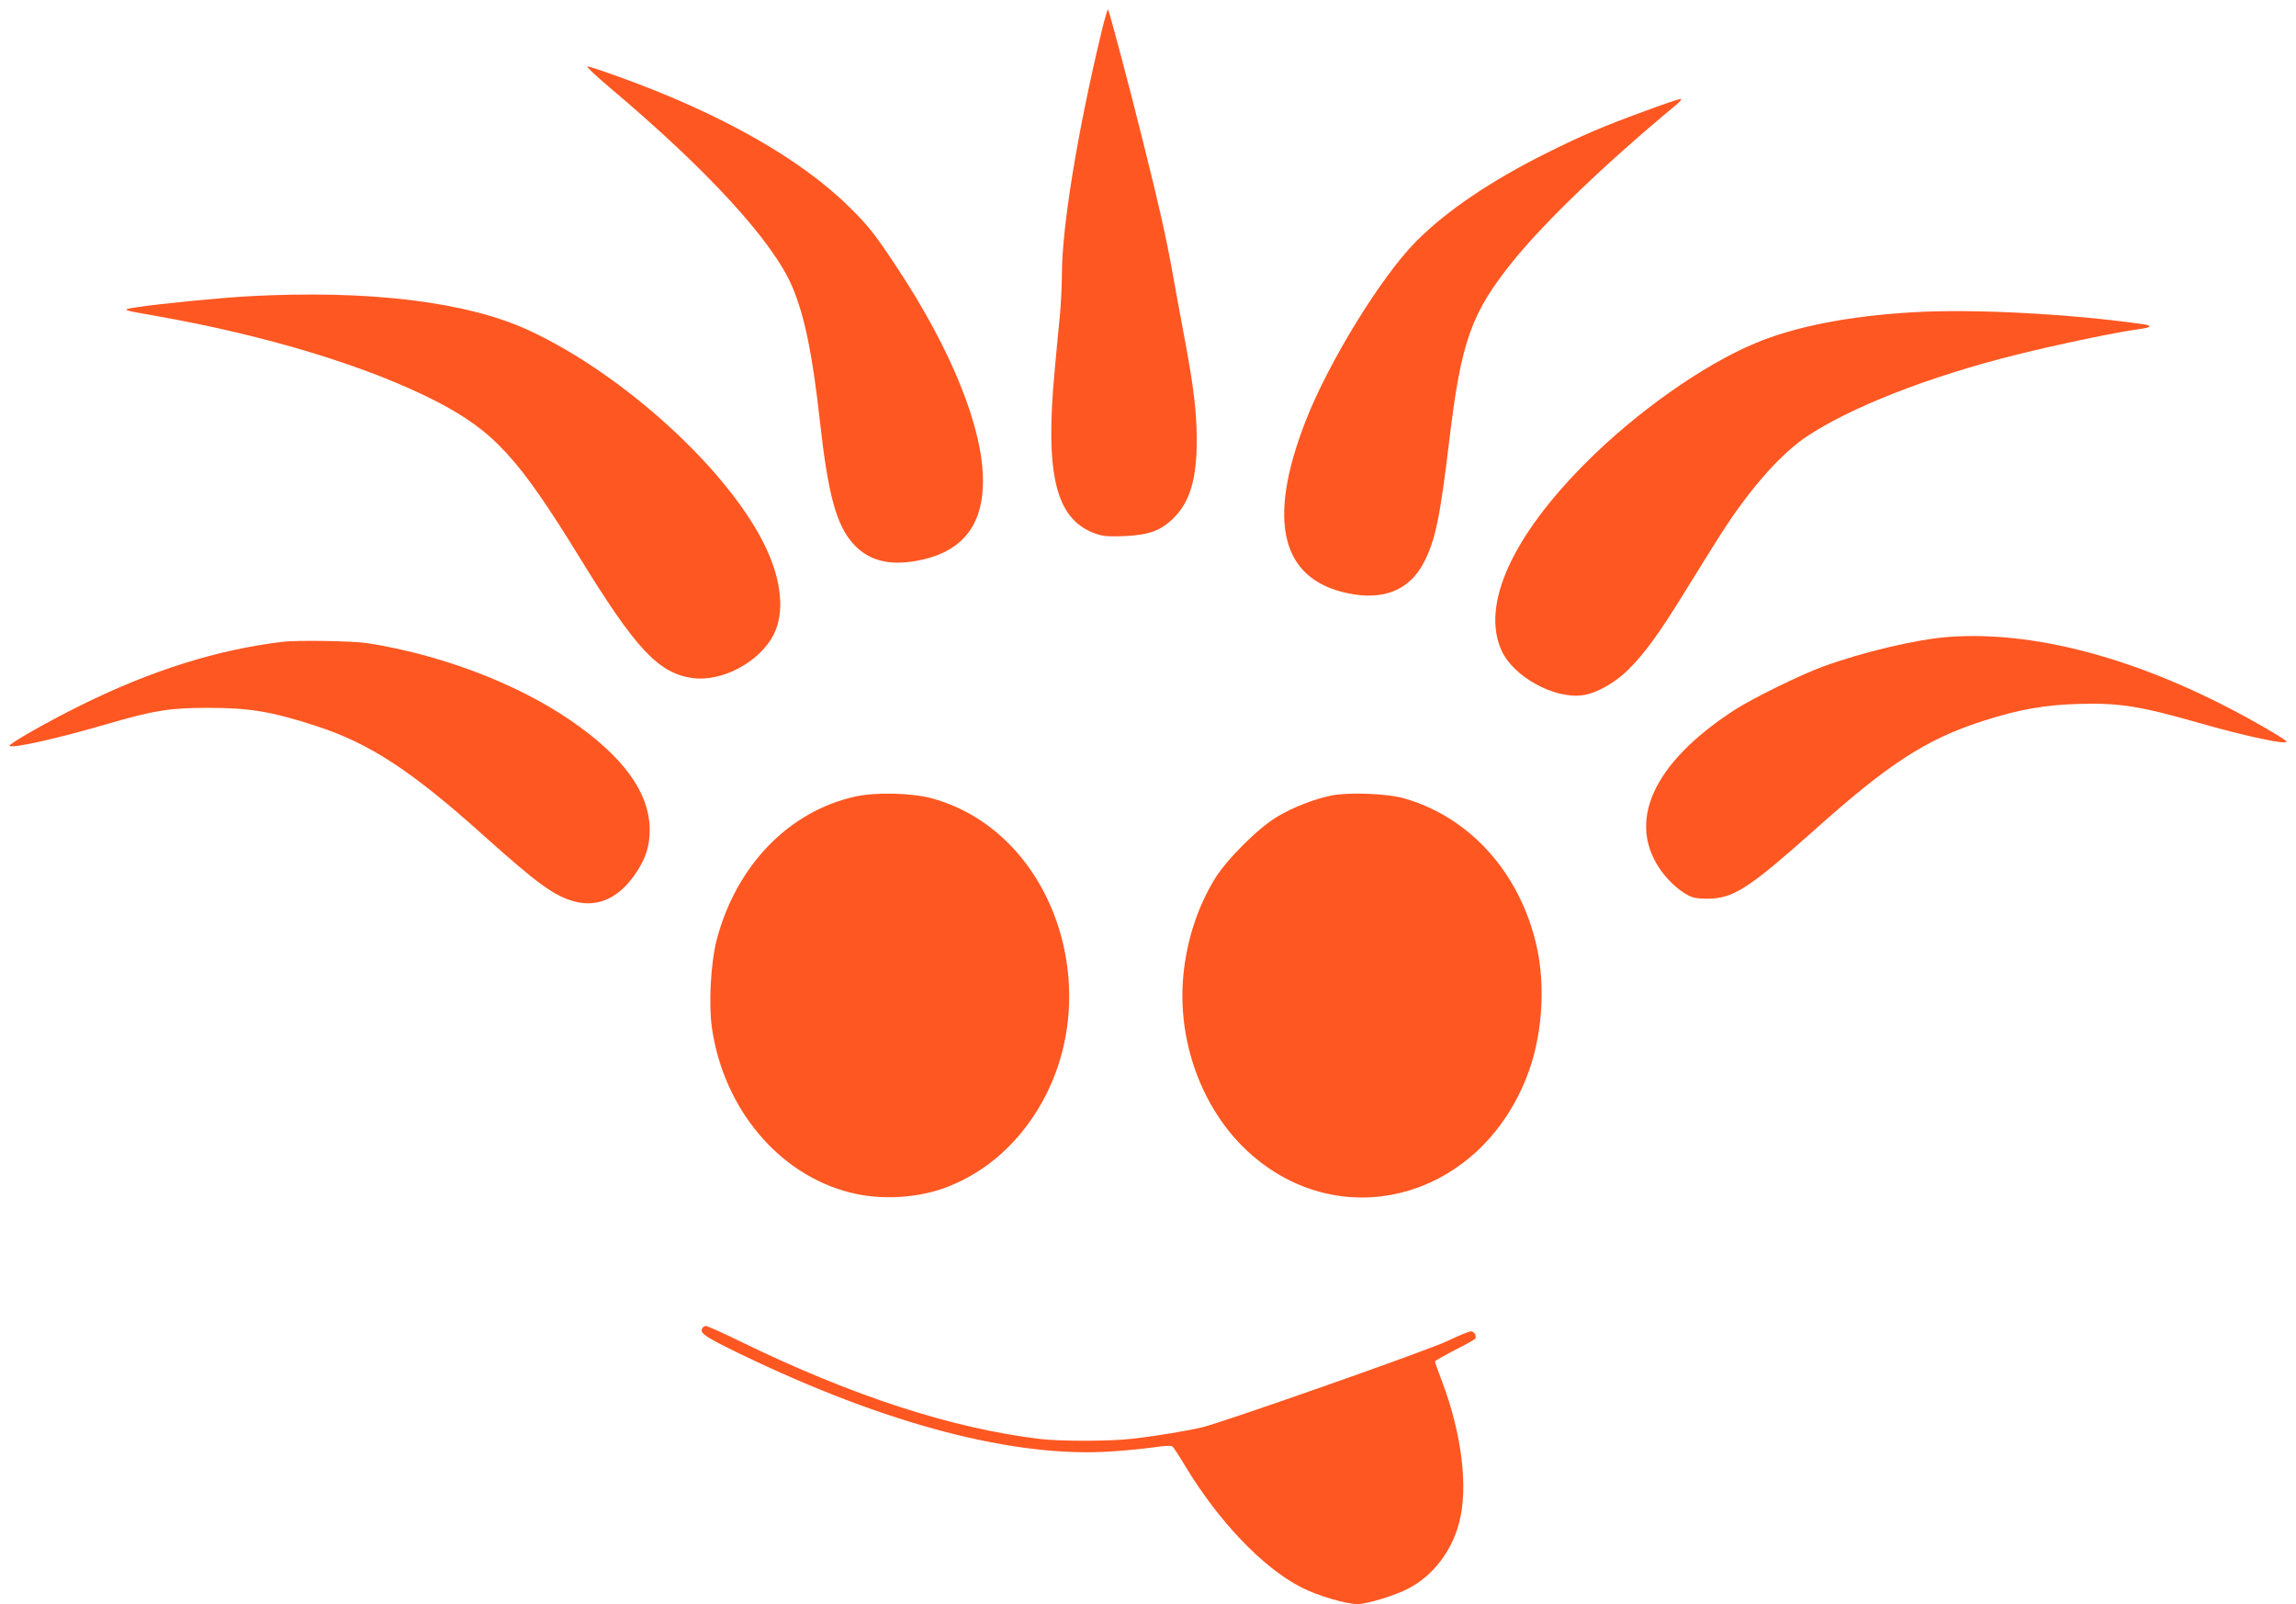 <?xml version="1.0" standalone="no"?>
<!DOCTYPE svg PUBLIC "-//W3C//DTD SVG 20010904//EN"
 "http://www.w3.org/TR/2001/REC-SVG-20010904/DTD/svg10.dtd">
<svg version="1.0" xmlns="http://www.w3.org/2000/svg"
 width="1280pt" height="894pt" viewBox="0 0 1280 894"
 preserveAspectRatio="xMidYMid meet">
<g transform="translate(0,894) scale(0.1,-0.1)"
fill="#ff5722" stroke="none">
<path d="M6141 8763 c-134 -557 -221 -1089 -221 -1353 0 -58 -5 -154 -10 -215
-6 -60 -20 -203 -30 -317 -55 -579 5 -828 219 -909 48 -18 72 -20 166 -17 139
6 204 29 276 99 93 91 131 219 131 439 -1 157 -17 295 -72 585 -22 116 -51
275 -65 355 -36 197 -73 362 -160 710 -82 330 -191 740 -198 747 -3 2 -19 -53
-36 -124z"/>
<path d="M3392 8458 c552 -464 920 -865 1026 -1119 69 -165 111 -373 152 -739
46 -416 92 -586 187 -691 82 -91 194 -122 346 -96 254 44 377 190 377 447 0
296 -177 734 -482 1193 -123 186 -154 225 -262 332 -271 269 -719 523 -1283
726 -90 33 -170 59 -178 59 -9 0 44 -50 117 -112z"/>
<path d="M9170 8321 c-240 -88 -349 -135 -550 -235 -309 -154 -557 -322 -725
-491 -196 -198 -491 -677 -618 -1006 -215 -554 -135 -877 235 -955 201 -43
348 17 428 175 63 125 88 246 140 679 66 551 122 708 356 998 179 221 516 544
904 866 25 20 38 37 30 37 -8 0 -98 -30 -200 -68z"/>
<path d="M1387 7289 c-161 -9 -497 -42 -623 -61 -92 -14 -90 -15 101 -48 621
-109 1185 -281 1566 -476 322 -167 458 -314 799 -869 312 -508 438 -644 624
-673 168 -27 384 89 461 245 59 120 43 294 -45 480 -199 424 -790 966 -1322
1212 -346 160 -892 226 -1561 190z"/>
<path d="M10670 7200 c-365 -21 -665 -80 -890 -175 -287 -121 -655 -380 -935
-660 -418 -417 -590 -800 -473 -1053 68 -145 293 -268 450 -247 78 11 180 68
256 143 97 97 178 209 346 484 83 134 172 277 200 318 152 229 311 405 448
497 246 164 685 336 1173 457 228 57 565 127 683 142 68 9 74 20 14 28 -416
58 -938 85 -1272 66z"/>
<path d="M10860 5390 c-180 -14 -475 -84 -697 -165 -129 -47 -397 -179 -498
-245 -454 -296 -601 -626 -400 -899 49 -66 119 -124 172 -142 21 -6 66 -10
107 -7 129 8 222 71 569 380 415 371 622 506 936 608 203 66 351 92 546 97
215 6 335 -12 650 -102 279 -80 515 -130 501 -106 -3 5 -52 36 -109 69 -636
370 -1264 551 -1777 512z"/>
<path d="M1575 5363 c-364 -44 -728 -158 -1121 -352 -183 -90 -410 -219 -401
-228 16 -15 264 40 541 121 265 77 352 91 566 91 234 0 357 -21 605 -102 298
-97 531 -250 935 -613 298 -267 391 -335 506 -365 132 -34 252 24 345 168 51
79 71 144 71 232 0 207 -148 411 -447 614 -301 205 -723 364 -1130 427 -82 12
-388 17 -470 7z"/>
<path d="M4770 4501 c-372 -81 -667 -386 -775 -801 -33 -128 -45 -357 -26
-490 66 -450 372 -815 769 -916 174 -45 388 -32 551 34 194 77 357 214 478
399 422 646 120 1575 -573 1764 -113 30 -309 35 -424 10z"/>
<path d="M7420 4506 c-98 -21 -206 -63 -295 -115 -109 -63 -291 -245 -357
-356 -89 -149 -145 -317 -167 -495 -46 -364 81 -745 328 -991 508 -503 1303
-311 1580 383 89 221 110 508 56 742 -94 404 -371 711 -735 816 -96 28 -313
36 -410 16z"/>
<path d="M3913 1533 c-10 -25 26 -48 216 -140 811 -392 1530 -580 2071 -542
80 5 186 16 235 23 54 8 94 10 101 5 6 -5 39 -55 73 -112 185 -306 430 -563
644 -673 88 -46 250 -94 315 -94 53 0 211 48 286 88 135 71 240 207 281 367
51 195 15 492 -95 784 -22 57 -40 108 -40 113 0 4 49 32 109 63 60 30 112 59
115 64 10 15 -5 41 -24 41 -10 0 -69 -24 -131 -54 -109 -52 -1231 -446 -1364
-480 -80 -20 -277 -52 -397 -65 -123 -14 -398 -14 -508 -1 -493 59 -1047 239
-1667 541 -100 49 -189 89 -198 89 -9 0 -18 -7 -22 -17z"/>
</g>
</svg>
